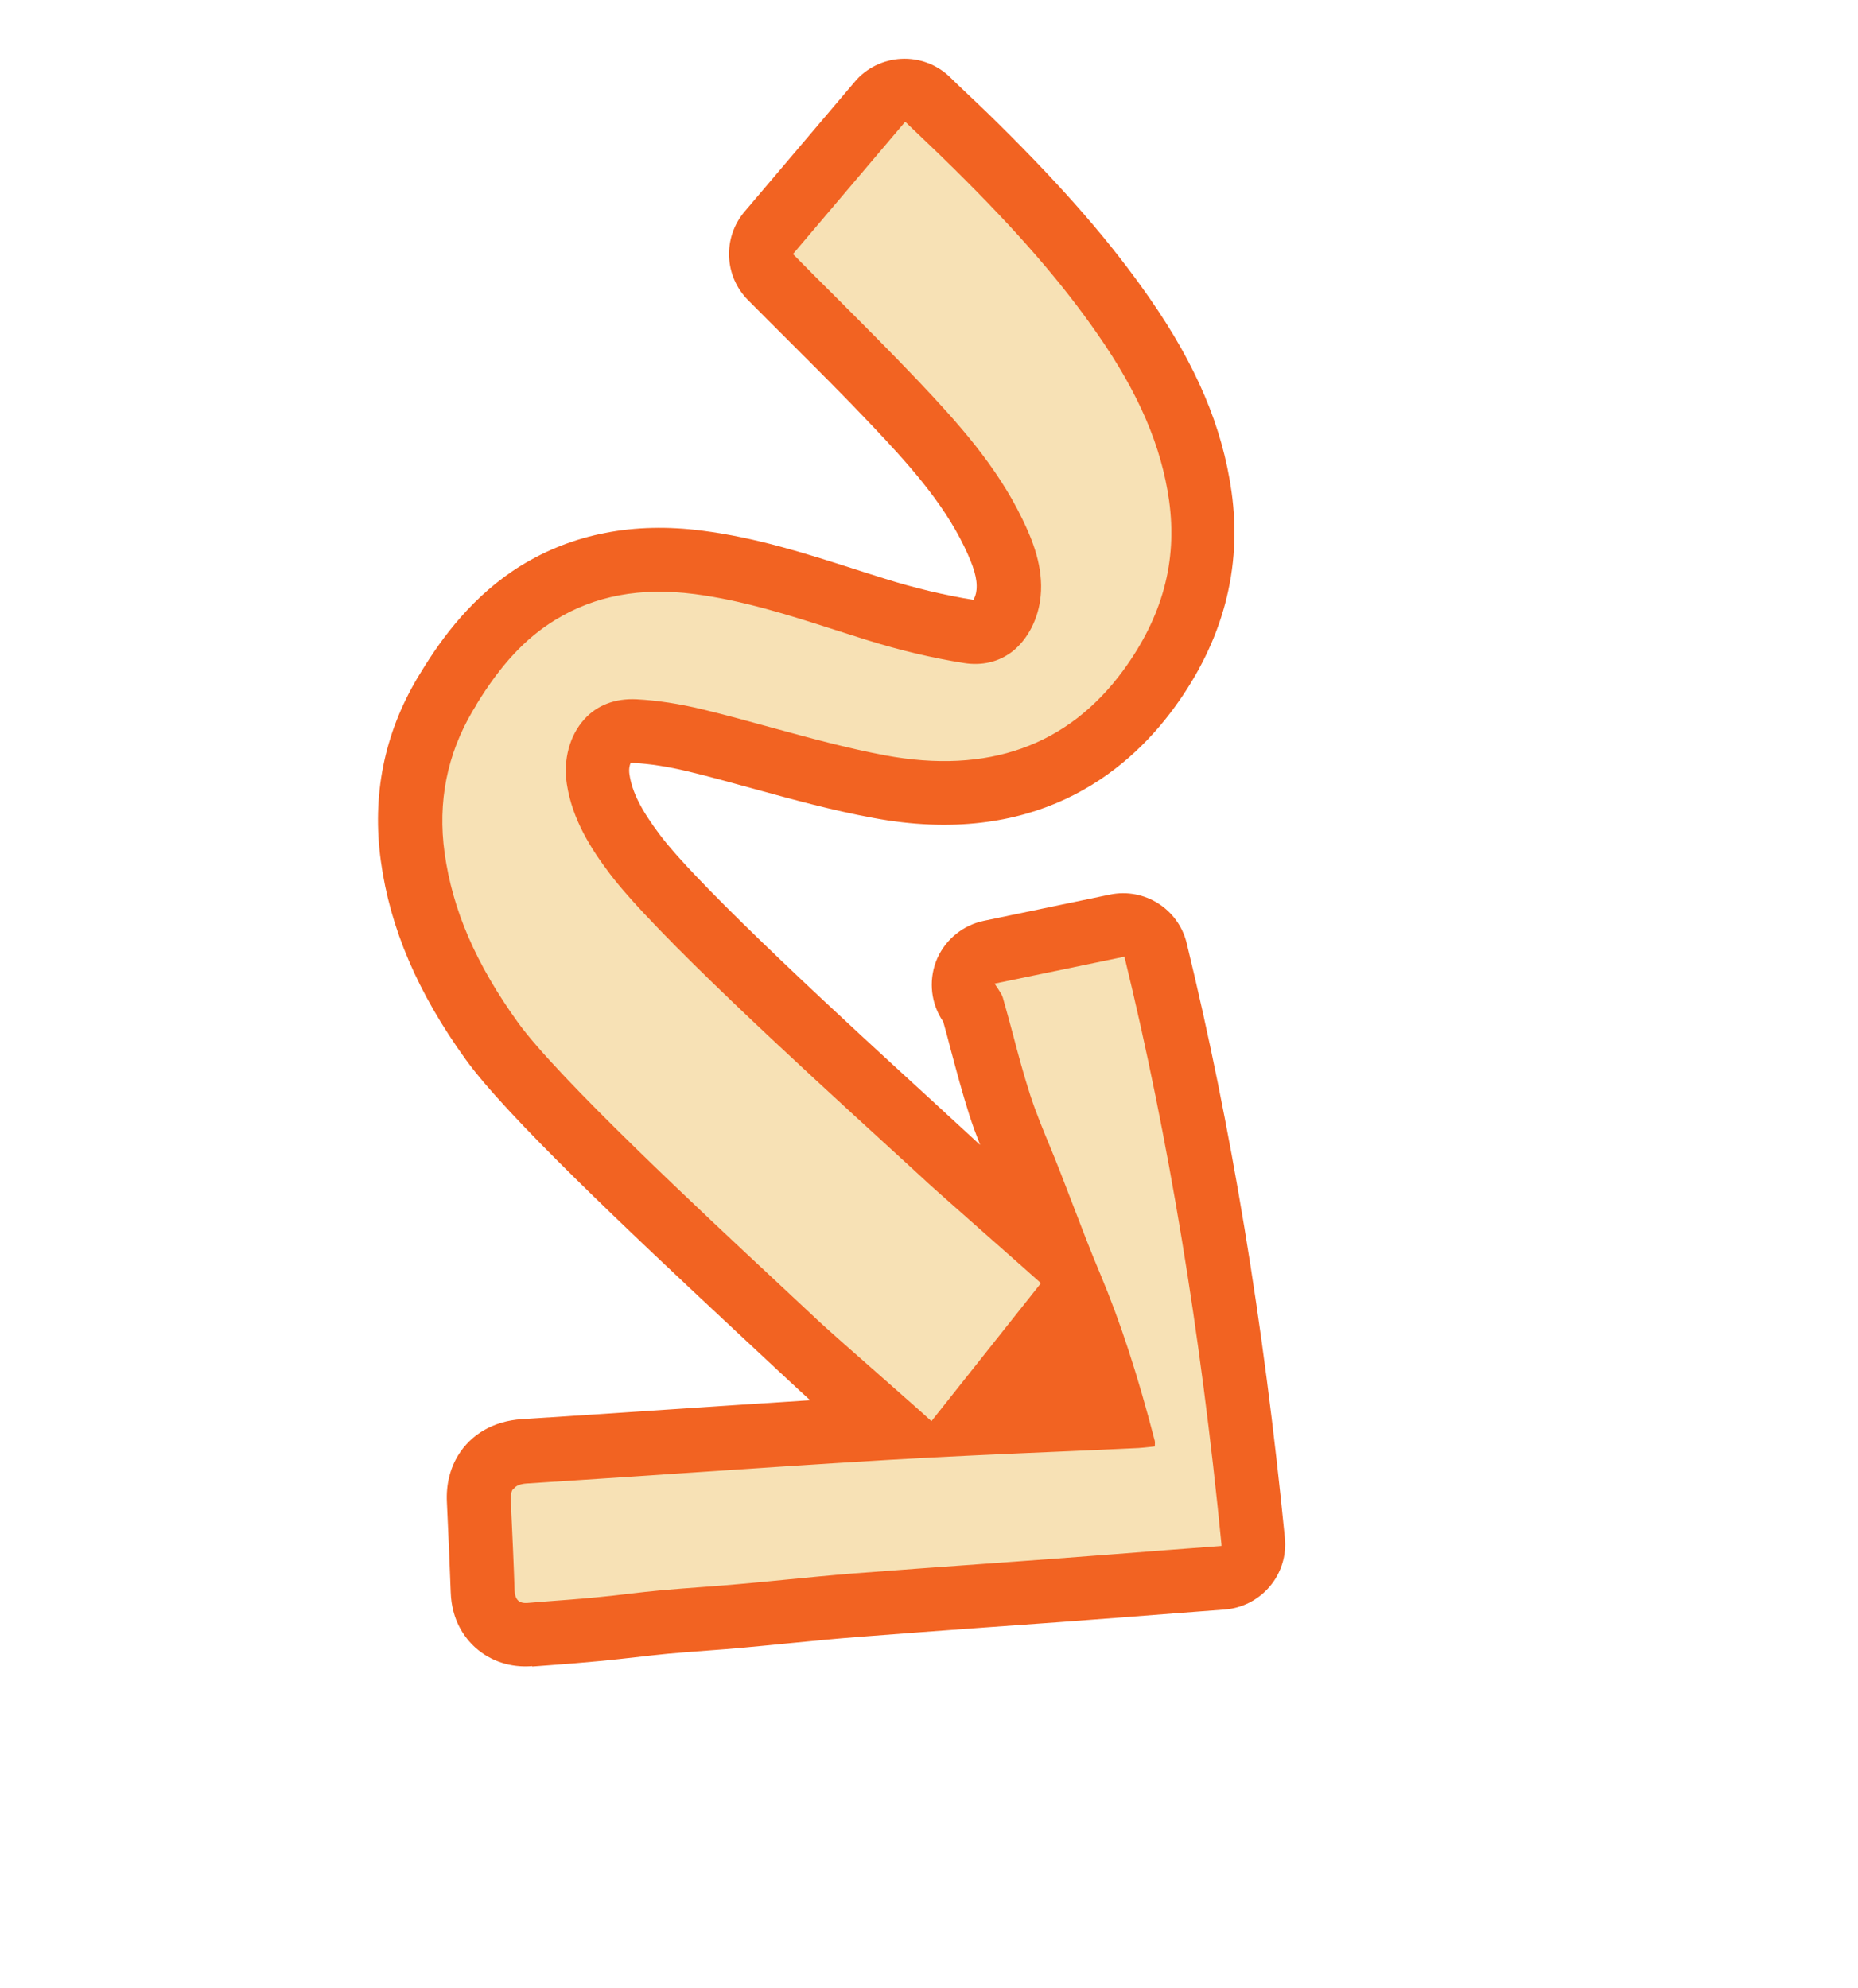 <svg width="515" height="551" viewBox="0 0 515 551" fill="none" xmlns="http://www.w3.org/2000/svg">
<path d="M147.568 461.928L151.919 461.604C156.796 461.248 161.852 460.849 166.856 460.367C169.985 460.055 173.076 459.719 176.072 459.376C179.223 459.026 182.182 458.66 185.132 458.39C188.669 458.074 192.182 457.794 195.888 457.531C199.283 457.28 202.833 457.022 206.333 456.683C210.729 456.286 215.147 455.851 219.41 455.423C225.489 454.84 231.806 454.2 237.914 453.736C249.41 452.824 261.114 451.988 272.41 451.156C279.548 450.664 286.671 450.113 293.809 449.621C304.304 448.856 314.785 448.031 325.363 447.214L339.491 446.141C344.331 445.762 348.833 443.454 351.985 439.712C355.137 435.97 356.617 431.154 356.142 426.305C350.212 366.26 341.295 312.337 328.921 261.413C326.613 251.948 317.2 245.982 307.627 247.971L272.689 255.243C267.004 256.422 262.192 260.312 259.819 265.595C257.46 270.937 257.805 277.073 260.745 282.114C261 282.524 261.256 282.933 261.46 283.261C262.171 285.823 262.881 288.385 263.561 291.08C265.116 296.893 266.729 302.945 268.653 308.984C269.567 311.874 270.609 314.639 271.674 317.367C270.741 316.492 269.822 315.676 268.889 314.801C265.98 312.108 262.079 308.555 257.553 304.367C237.011 285.561 194.287 246.491 182.992 231.523C177.684 224.476 175.217 219.573 174.476 214.662C174.238 213.149 174.552 211.974 174.808 211.473C174.964 211.467 175.179 211.446 175.468 211.471C180.043 211.69 185.169 212.499 190.735 213.83C196.737 215.276 202.663 216.929 208.951 218.652C219.576 221.562 230.578 224.601 241.952 226.703C286.388 235.018 311.88 214.721 325.43 196.227C338.981 177.734 344.339 157.567 341.359 136.297C338.831 118.341 331.627 101.321 318.617 82.62C307.955 67.281 295.044 52.388 276.746 34.299C273.692 31.264 270.519 28.258 267.471 25.379C266.053 24.055 264.658 22.695 263.263 21.334C259.664 17.865 254.799 16.051 249.775 16.317C244.809 16.569 240.115 18.86 236.918 22.676L206.374 58.669C200.31 65.844 200.697 76.462 207.296 83.136C210.938 86.783 214.505 90.385 218.096 93.951C226.201 102.053 233.917 109.714 241.416 117.648C251.602 128.391 261.232 139.047 267.225 151.426C269.96 157.05 270.958 160.548 270.665 163.509C270.557 164.759 270.141 165.77 269.766 166.3C269.766 166.3 269.766 166.3 269.692 166.255C261.948 165.008 253.721 163.061 245.263 160.415C242.375 159.507 239.524 158.623 236.658 157.679C223.319 153.411 209.566 148.992 194.532 147.08C175.702 144.667 158.866 147.931 144.521 156.721C131.032 165.023 122.429 176.924 116.927 185.911C116.498 186.611 116.07 187.311 115.664 187.974C106.459 203.506 103.054 220.564 105.566 238.712C108.118 257.29 115.802 275.263 129.089 293.677C140.224 309.154 173.667 340.72 204.123 369.139C208.339 373.088 211.932 376.402 214.532 378.855C216.883 381.053 219.27 383.275 221.57 385.391C222.54 386.289 223.546 387.209 224.553 388.129C211.22 388.98 197.923 389.854 184.879 390.73C171.678 391.612 158.048 392.534 144.619 393.377C136.762 393.885 130.529 397.614 126.989 403.397C124.756 407.044 123.62 411.463 123.872 416.428C124.333 426.181 124.662 434.08 124.931 441.334C125.186 449.188 128.802 454.035 131.808 456.736C136.004 460.469 141.565 462.304 147.48 461.824L147.568 461.928Z" fill="#F26322"/>
<path d="M287.841 355.725C277.907 368.229 268.123 380.571 258.054 393.295C254.549 390.086 230.369 368.952 227.085 365.878C210.786 350.481 157.011 301.504 143.885 283.239C133.723 269.067 126.015 253.865 123.601 236.385C121.674 222.494 124.19 209.45 131.358 197.329C137.231 187.404 144.135 178.362 154.1 172.259C165.868 165.031 178.919 163.399 192.378 165.157C208.81 167.266 224.315 172.96 240.063 177.842C248.861 180.595 257.9 182.786 266.983 184.245C280.312 186.379 287.83 175.588 288.811 165.3C289.54 157.492 286.952 150.388 283.657 143.61C276.544 128.925 265.748 116.947 254.712 105.278C243.602 93.564 232.029 82.275 220.291 70.43C230.255 58.705 240.414 46.744 250.835 34.437C255.403 38.804 259.795 42.962 264.12 47.23C278.54 61.477 292.266 76.362 303.88 93.044C313.577 106.982 321.148 121.746 323.513 138.892C325.987 156.359 321.169 171.589 310.911 185.616C294.308 208.267 271.34 213.854 245.355 208.985C228.413 205.804 211.877 200.389 195.069 196.328C188.994 194.837 182.648 193.788 176.414 193.465C161.472 192.724 154.867 205.746 156.614 217.451C158.04 227.034 162.939 234.996 168.612 242.52C183.245 261.962 238.895 311.681 256.674 328.136C260.105 331.3 284.337 352.516 287.855 355.784L287.841 355.725Z" fill="#F7E1B5"/>
<path d="M132.013 195.35C138.846 184.189 145.637 176.901 153.904 171.835C164.912 165.104 177.503 162.735 192.478 164.661C205.9 166.396 218.899 170.557 231.463 174.602C234.388 175.532 237.313 176.462 240.238 177.392C249.508 180.282 258.533 182.414 267.121 183.773C272.187 184.596 276.819 183.482 280.534 180.641C284.875 177.272 287.852 171.499 288.449 165.23C289.217 157.193 286.297 149.885 283.315 143.755C276.217 129.129 265.619 117.323 254.458 105.528C246.76 97.422 238.993 89.678 230.799 81.472C227.246 77.929 223.656 74.364 220.074 70.702L219.788 70.426L250.893 33.764L251.253 34.085C252.685 35.468 254.102 36.792 255.534 38.175C258.671 41.159 261.608 43.97 264.538 46.878C282.049 64.182 294.308 78.321 304.312 92.751C315.647 109.06 321.931 123.693 324.048 138.764C326.387 155.54 322.234 170.925 311.338 185.827C295.989 206.764 273.77 214.683 245.322 209.37C234.695 207.371 224.07 204.461 213.747 201.636C207.629 199.966 201.267 198.198 194.999 196.691C188.392 195.076 182.133 194.131 176.44 193.836C170.495 193.538 165.463 195.471 161.946 199.395C157.899 203.855 156.084 210.542 157.112 217.299C158.637 227.298 163.964 235.472 168.993 242.146C181.225 258.396 221.612 295.327 245.733 317.386C250.244 321.516 254.146 325.069 257.018 327.739C258.722 329.339 265.807 335.551 272.598 341.582C279.411 347.576 286.399 353.779 288.2 355.388L288.523 355.687L258.174 393.926L257.814 393.604C256.235 392.131 250.377 386.975 244.16 381.497C236.516 374.792 228.66 367.855 226.868 366.15C224.231 363.675 220.624 360.302 216.371 356.331C194.795 336.234 154.664 298.802 143.594 283.466C131.888 267.184 125.437 252.245 123.231 236.411C121.283 222.305 123.912 209.077 131.012 197.067C131.373 196.477 131.711 195.925 132.049 195.372L132.013 195.35ZM285.805 175.918C284.497 178.054 282.866 179.891 281.039 181.305C277.116 184.321 272.246 185.492 266.95 184.63C258.326 183.25 249.263 181.094 239.934 178.218C236.986 177.325 234.084 176.359 231.159 175.429C218.632 171.406 205.67 167.268 192.345 165.541C177.599 163.654 165.186 165.98 154.364 172.572C145.851 177.792 138.849 185.507 131.771 197.481C124.784 209.307 122.171 222.343 124.099 236.234C126.24 251.927 132.663 266.747 144.303 282.887C155.3 298.178 195.379 335.528 216.955 355.625C221.208 359.596 224.815 362.969 227.489 365.467C229.281 367.172 237.16 374.071 244.744 380.791C250.565 385.924 256.062 390.759 258.075 392.599L287.315 355.757C285.14 353.768 278.489 347.923 272.059 342.214C265.209 336.197 258.146 329.949 256.442 328.349C253.57 325.679 249.705 322.148 245.194 318.019C221.037 295.936 180.649 259.005 168.366 242.674C163.249 235.895 157.834 227.617 156.289 217.403C155.263 210.394 157.14 203.441 161.359 198.782C165.107 194.645 170.34 192.633 176.596 192.919C182.349 193.2 188.644 194.167 195.348 195.79C201.616 197.298 207.978 199.066 214.096 200.735C224.359 203.575 234.985 206.485 245.574 208.461C274.023 213.775 295.319 206.202 310.669 185.266C321.43 170.584 325.543 155.429 323.202 138.904C321.114 123.953 314.896 109.46 303.611 93.234C293.622 78.863 281.4 64.747 263.925 47.465C260.996 44.557 258.058 41.746 254.922 38.763C253.615 37.506 252.344 36.273 251 34.994L221.041 70.281C224.557 73.802 228.037 77.299 231.502 80.737C239.732 88.966 247.5 96.71 255.198 104.816C266.432 116.657 277.067 128.485 284.231 143.252C287.264 149.464 290.227 156.95 289.442 165.18C289.052 169.043 287.827 172.699 285.932 175.793L285.805 175.918Z" fill="#F7E1B5"/>
<path d="M338.17 428.114C322.812 429.296 307.646 430.493 292.525 431.617C273.854 432.998 255.213 434.247 236.534 435.724C225.934 436.577 215.383 437.764 204.797 438.677C197.725 439.31 190.632 439.728 183.56 440.361C177.444 440.922 171.363 441.756 165.224 442.353C158.93 442.956 152.571 443.417 146.248 443.902C144.084 444.045 143.3 443.009 143.194 440.867C142.906 432.487 142.521 424.099 142.137 415.71C142.006 412.946 143.053 411.815 145.959 411.618C179.489 409.459 212.984 407.025 246.497 405.058C269.509 403.701 292.553 402.87 315.599 401.787C317.177 401.69 318.728 401.474 320.47 401.275C320.462 400.46 320.594 399.832 320.429 399.275C316.355 383.513 311.642 367.967 305.273 352.977C301.262 343.482 297.77 333.799 294.019 324.21C291.318 317.29 288.216 310.529 285.953 303.472C283.092 294.58 280.929 285.457 278.387 276.457C278.014 275.165 277.024 274.052 276.419 272.972C288.893 270.38 299.75 268.115 311.357 265.7C324.331 319.119 332.705 373.267 338.133 428.092L338.17 428.114Z" fill="#F7E1B5"/>
<path d="M142.244 412.889C142.875 411.857 144.102 411.342 145.955 411.211C159.385 410.368 173.074 409.431 186.274 408.549C206.027 407.222 226.424 405.834 246.493 404.651C262.042 403.738 277.862 403.042 293.098 402.393C300.589 402.068 308.081 401.742 315.595 401.38C316.648 401.315 317.686 401.191 318.82 401.075C319.213 401.012 319.643 400.971 320.073 400.931C320.067 400.775 320.075 400.679 320.106 400.546C320.125 400.102 320.135 399.754 320.087 399.42C315.325 381.059 310.538 366.379 304.968 353.145C302.276 346.787 299.794 340.254 297.355 333.899C296.153 330.733 294.915 327.544 293.677 324.355C292.786 322.088 291.873 319.858 290.96 317.628C289.082 313.085 287.124 308.342 285.574 303.594C283.75 297.971 282.195 292.157 280.719 286.544C279.838 283.27 278.927 279.876 277.972 276.557C277.749 275.762 277.215 274.98 276.719 274.22C276.477 273.869 276.236 273.519 276.032 273.191L275.711 272.64L311.673 265.184L311.773 265.6C323.947 315.693 332.738 368.83 338.563 428.051L338.581 428.518L323.927 429.624C313.387 430.463 302.928 431.251 292.469 432.039C285.369 432.553 278.245 433.104 271.108 433.596C259.775 434.406 248.012 435.256 236.478 436.146C230.193 436.652 223.839 437.27 217.641 437.881C213.437 438.295 209.019 438.73 204.741 439.099C201.361 439.41 197.907 439.675 194.572 439.912C190.962 440.183 187.196 440.46 183.505 440.783C180.339 441.073 177.128 441.437 174.014 441.809C171.115 442.161 168.119 442.505 165.169 442.775C160.32 443.25 155.347 443.598 150.566 443.963L146.192 444.323C145.08 444.402 144.245 444.195 143.65 443.679C143.04 443.103 142.693 442.181 142.631 440.877C142.407 433.549 142.027 425.568 141.574 415.72C141.526 414.475 141.682 413.558 142.133 412.821L142.244 412.889ZM320.992 401.747L320.562 401.787C320.013 401.856 319.464 401.925 318.938 401.958C317.804 402.073 316.743 402.234 315.654 402.277C308.139 402.639 300.648 402.965 293.156 403.29C277.862 403.953 262.064 404.612 246.552 405.548C226.482 406.731 206.048 408.096 186.333 409.446C173.133 410.328 159.443 411.265 146.014 412.108C143.323 412.284 142.471 413.18 142.582 415.729C143.071 425.6 143.415 433.558 143.638 440.886C143.68 441.975 143.911 442.673 144.345 443.04C144.741 443.385 145.347 443.553 146.207 443.472L150.581 443.111C155.362 442.746 160.298 442.376 165.184 441.923C168.134 441.653 171.13 441.309 174.029 440.958C177.144 440.585 180.354 440.222 183.52 439.931C187.211 439.609 190.94 439.309 194.586 439.06C197.922 438.823 201.376 438.558 204.757 438.247C209.056 437.841 213.416 437.421 217.656 437.029C223.854 436.418 230.207 435.801 236.493 435.294C248.05 434.368 259.79 433.554 271.123 432.744C278.224 432.23 285.361 431.738 292.485 431.187C302.943 430.399 313.402 429.611 323.942 428.772L337.663 427.702C331.841 368.888 323.099 316.085 311.019 266.252L277.149 273.268C277.149 273.268 277.376 273.559 277.442 273.7C277.975 274.483 278.56 275.347 278.848 276.283C279.804 279.603 280.714 282.996 281.573 286.307C283.049 291.92 284.627 297.697 286.414 303.298C287.927 308.023 289.87 312.707 291.748 317.249C292.684 319.443 293.612 321.733 294.466 323.977C295.704 327.166 296.905 330.332 298.143 333.521C300.546 339.854 303.065 346.409 305.719 352.744C311.326 366.001 316.15 380.704 320.889 399.101C321.026 399.539 320.985 400.021 320.966 400.465C320.964 400.717 320.925 400.946 320.959 401.22L320.963 401.628L320.992 401.747Z" fill="#F7E1B5"/>
</svg>
